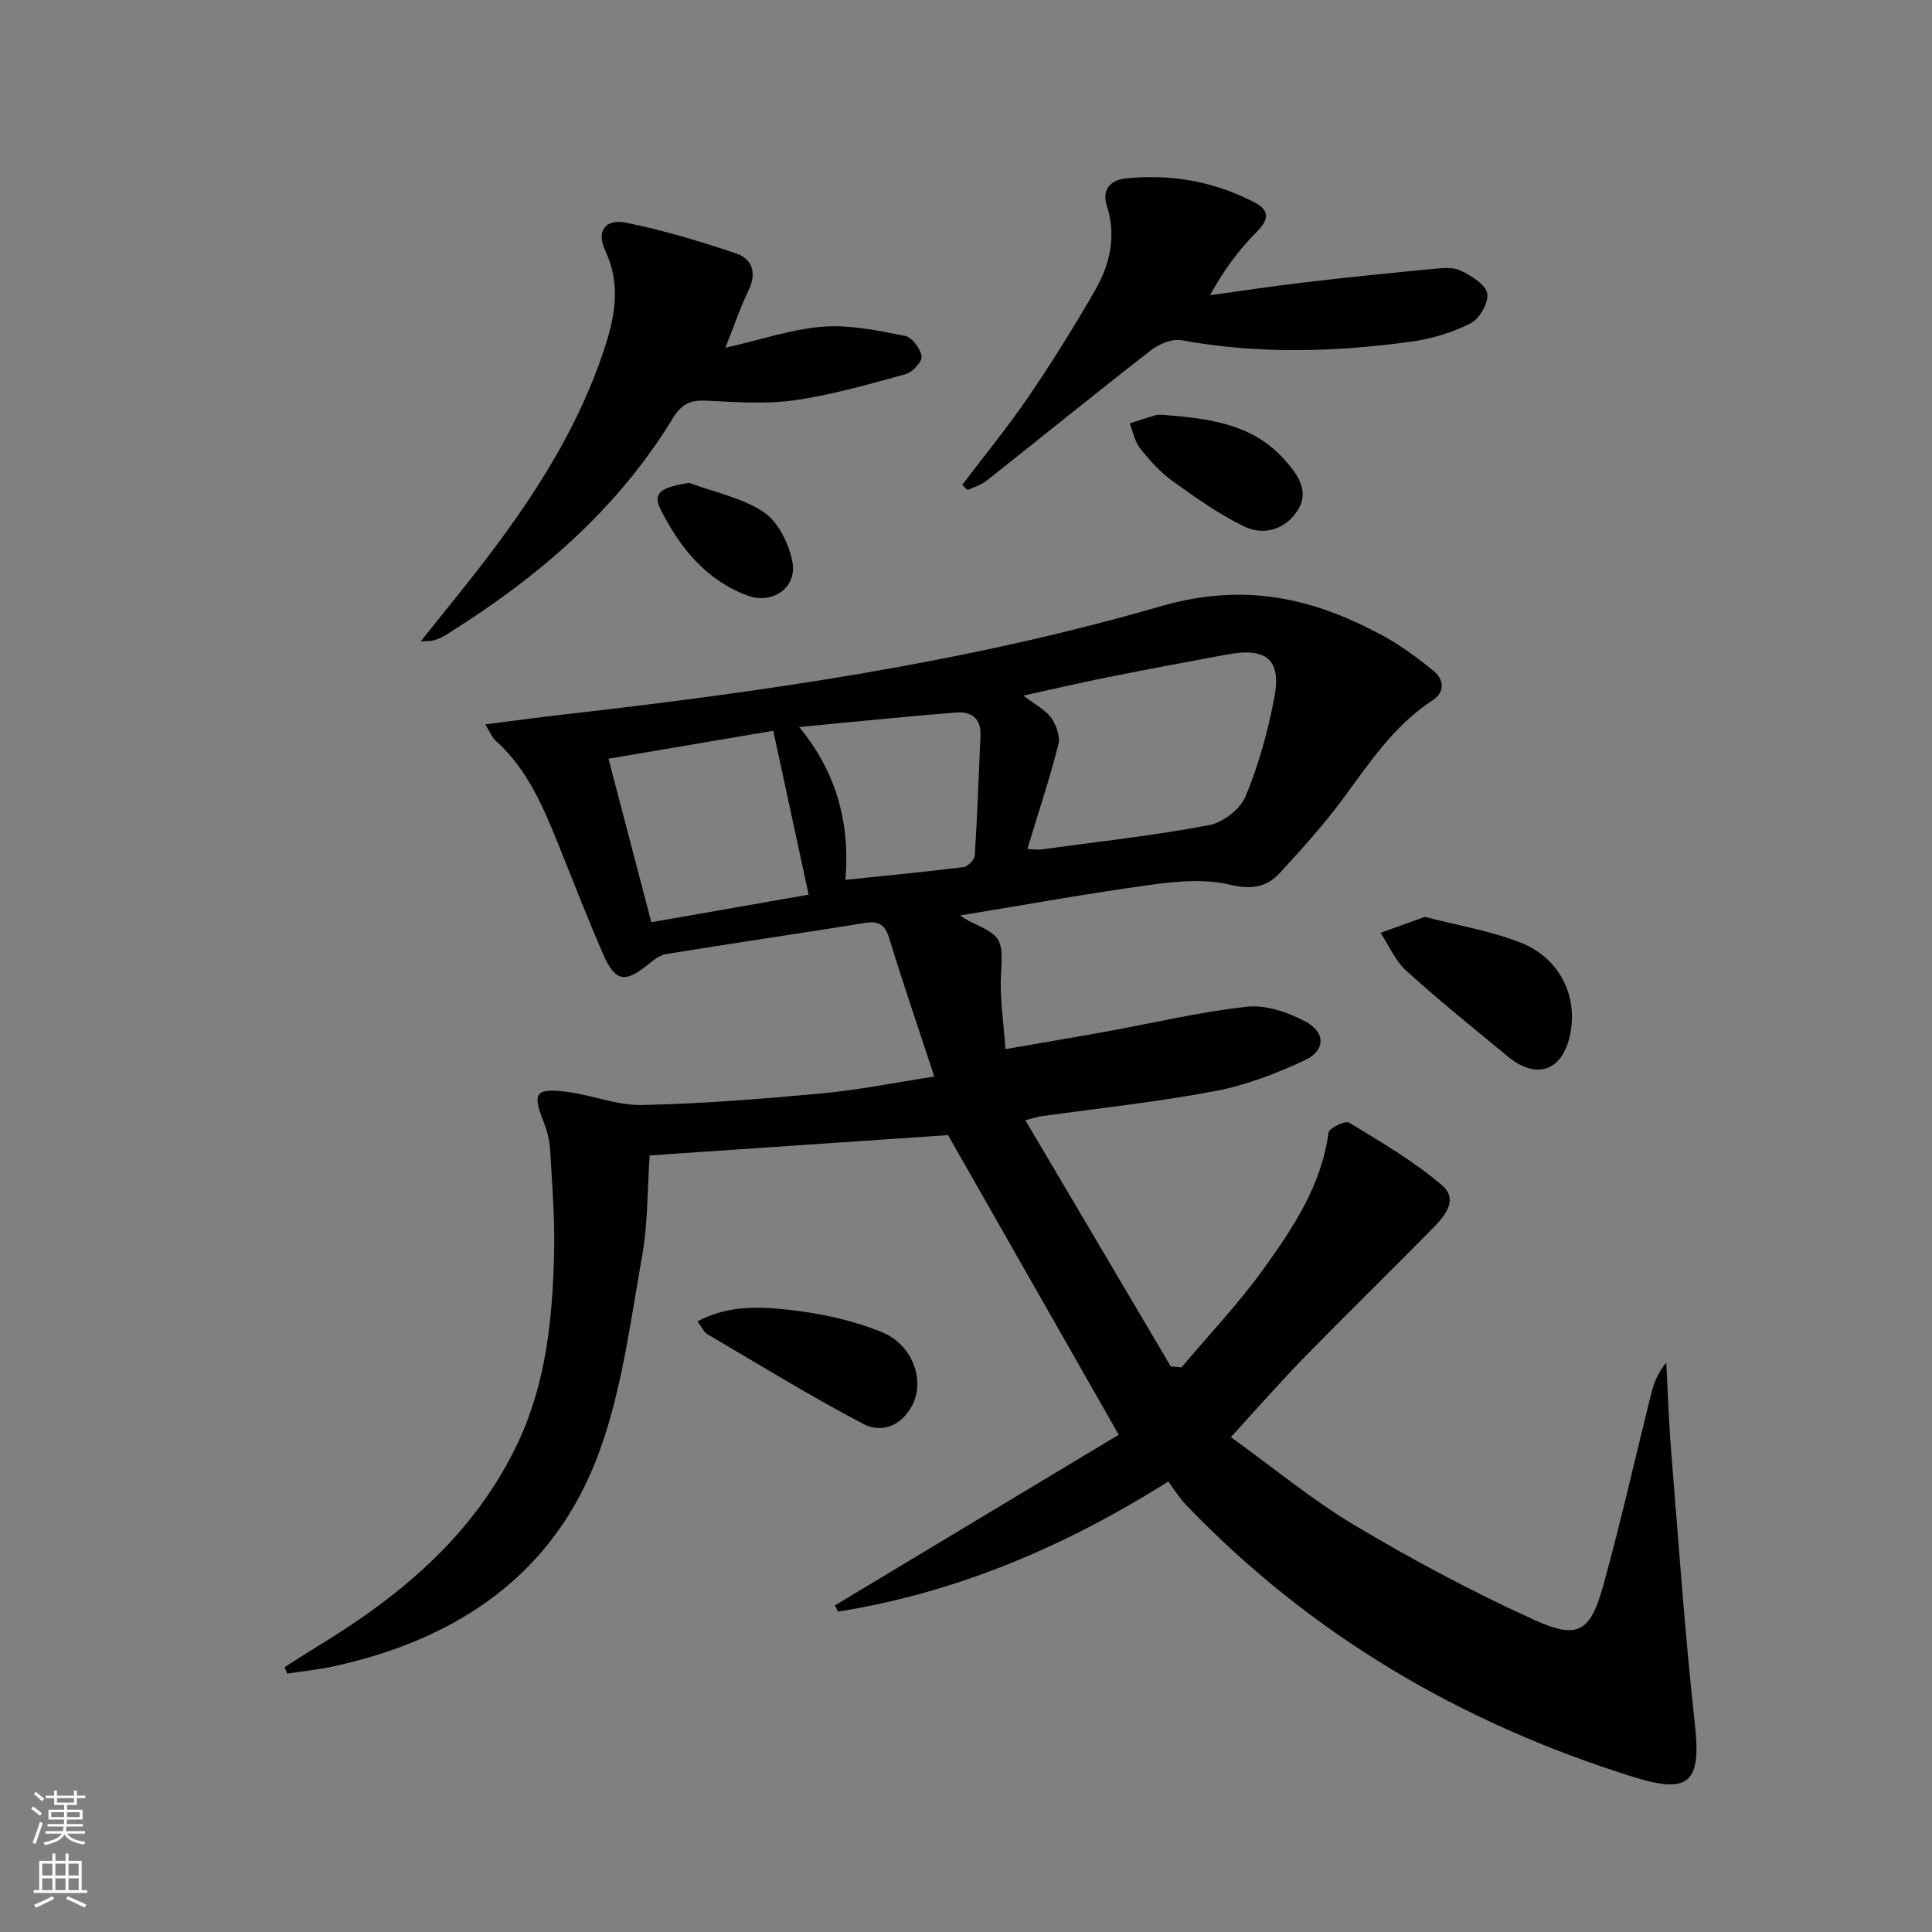 <svg enable-background="new 0 0 400 400" viewBox="0 0 400 400" xmlns="http://www.w3.org/2000/svg"><rect x="0" y="0" width="400" height="400" fill="#808080" stroke="none"/><g fill="#010000"><path d="m193.44 222.89c-3.33-10.13-6.47-19.23-9.27-28.43-.84-2.74-1.95-3.86-4.86-3.4-13.78 2.19-27.58 4.23-41.36 6.46-1.36.22-2.67 1.27-3.8 2.18-4.81 3.89-6.78 3.56-9.3-2.22-3.11-7.15-5.95-14.43-8.85-21.66-3.3-8.2-6.58-16.4-13.42-22.5-.69-.62-1.04-1.62-2.11-3.34 5.61-.71 10.57-1.4 15.55-1.97 41.94-4.77 83.77-10.74 124.31-22.49 17.27-5 31.56-1.76 46.09 6.16 3.62 1.97 6.99 4.48 10.22 7.07 2.32 1.86 2.67 4.47-.08 6.27-8.04 5.26-13.12 13.07-18.68 20.57-3.95 5.33-8.44 10.29-12.94 15.18-2.76 2.99-5.93 3.43-10.34 2.39-5.13-1.22-10.87-.73-16.2.01-13.15 1.8-26.22 4.17-39.66 6.37.87.51 1.58 1.04 2.38 1.4 6.41 2.9 6.54 3.68 6.13 10.81-.28 4.89.54 9.85.91 15.46 7.37-1.28 14.01-2.39 20.64-3.59 9.8-1.78 19.53-4.11 29.41-5.19 3.91-.43 8.48 1.17 12.1 3.09 4.17 2.22 4.12 5.99-.14 7.98-5.95 2.78-12.28 5.21-18.71 6.42-11.89 2.25-23.98 3.52-35.98 5.2-.61.09-1.2.3-3.19.81 10.25 17.34 20.18 34.15 30.1 50.96.74.07 1.49.14 2.23.21 5.72-6.8 11.89-13.28 17.05-20.47 6.09-8.48 11.94-17.26 13.38-28.12.12-.93 3.47-2.57 4.24-2.1 6.63 4.05 13.46 7.99 19.31 13.04 3.61 3.12.16 6.71-2.43 9.33-8.65 8.77-17.46 17.38-26.07 26.19-4.98 5.1-9.68 10.48-15.27 16.57 8.83 6.35 16.89 13.05 25.78 18.34 11.96 7.12 24.3 13.71 36.96 19.47 9.15 4.16 11.68 2.59 14.39-7.16 3.63-13.11 6.6-26.41 9.9-39.61.55-2.2 1.35-4.35 3.12-6.46.33 6.13.52 12.27 1.02 18.38 1.53 18.88 2.84 37.78 4.92 56.6 1.3 11.83-1.08 14.45-12.7 10.82-35.56-11.12-66.85-29.38-92.74-56.43-1.37-1.44-2.42-3.19-3.6-4.76-21.79 13.72-44.06 23.04-68.37 26.94-.22-.43-.44-.85-.66-1.28 19.85-11.94 39.7-23.87 58.77-35.34-12.17-21.36-23.81-41.79-35.34-62.04-20.06 1.37-40.74 2.77-61.78 4.21-.47 6.78-.33 13.97-1.57 20.91-2.41 13.52-4.14 27.42-8.77 40.22-9.21 25.5-29.3 39.04-55.19 44.67-3.13.68-6.33 1-9.5 1.49-.18-.45-.36-.9-.54-1.35 2.29-1.44 4.55-2.92 6.86-4.33 17.51-10.62 32.78-23.48 41.62-42.52 5.71-12.3 6.99-25.59 7.31-38.92.17-7.13-.41-14.29-.83-21.43-.12-1.95-.64-3.96-1.37-5.79-2.33-5.82-1.67-6.94 4.78-6.13 5.25.66 10.45 2.85 15.64 2.74 12.4-.26 24.8-1.26 37.16-2.4 7.57-.7 15.06-2.22 23.34-3.49zm19.26-47.12c1.56.07 2.21.19 2.83.11 11.61-1.59 23.28-2.88 34.78-5.03 2.88-.54 6.49-3.34 7.59-6.01 2.7-6.52 4.62-13.47 5.94-20.43 1.49-7.87-1.63-10.41-9.76-8.91-8.31 1.53-16.62 3.09-24.91 4.75-5.55 1.11-11.06 2.4-17.29 3.76 2.51 1.94 4.6 2.97 5.78 4.63 1.05 1.48 1.88 3.87 1.46 5.52-1.8 7.05-4.1 13.96-6.42 21.61zm-45.28 9.46c-2.56-11.88-4.93-22.83-7.32-33.93-11.37 1.93-22.74 3.85-34.12 5.78 3.04 11.62 5.93 22.62 8.87 33.86 11.11-1.94 21.99-3.85 32.57-5.71zm7.62-3.07c8.67-.9 16.57-1.65 24.44-2.63.9-.11 2.28-1.53 2.34-2.42.53-8.29.81-16.59 1.18-24.89.16-3.52-1.98-4.95-4.98-4.71-10.67.85-21.32 1.95-32.55 3.01 7.45 9.09 10.57 19.32 9.57 31.64z"/><path d="m150.18 72c7.51-1.7 13.82-3.89 20.27-4.37 5.59-.42 11.37.83 16.95 1.92 1.44.28 3.18 2.64 3.4 4.23.15 1.1-1.87 3.3-3.28 3.68-7.61 2.09-15.26 4.3-23.04 5.41-6.04.86-12.31.35-18.46.08-3.21-.14-4.99.81-6.72 3.65-11.7 19.22-28.39 33.3-47.26 45.03-.7.43-1.5.71-2.29.96-.41.14-.89.08-2.64.2 5.1-6.42 9.7-11.99 14.06-17.74 10-13.16 18.77-27.03 23.97-42.88 2.22-6.75 3.44-13.37.16-20.31-1.87-3.96 0-6.62 4.28-5.76 7.74 1.56 15.37 3.85 22.86 6.39 3.48 1.18 4.24 4.19 2.47 7.79-1.65 3.38-2.84 6.98-4.73 11.72z"/><path d="m199.22 100.38c4.58-6.04 9.4-11.92 13.67-18.17 4.87-7.13 9.44-14.48 13.76-21.96 3.14-5.44 4.55-11.33 2.49-17.71-1.02-3.17.68-5.25 3.9-5.59 9.31-.98 18.21.58 26.55 4.87 3.1 1.59 3.36 3.42.64 6.15-3.71 3.71-6.88 7.98-9.72 13.16 6.61-.91 13.21-1.92 19.83-2.7 8.89-1.04 17.81-1.94 26.72-2.79 1.8-.17 3.92-.35 5.42.41 2.15 1.09 5.08 2.81 5.43 4.69.35 1.85-1.56 5.24-3.39 6.17-3.76 1.93-8.06 3.23-12.27 3.81-15.87 2.19-31.76 2.62-47.66-.28-1.96-.36-4.68.82-6.38 2.14-11.41 8.87-22.63 17.99-33.96 26.95-1.12.88-2.6 1.3-3.92 1.93-.37-.36-.74-.72-1.11-1.08z"/><path d="m295.01 189.83c6.76 1.76 13.52 2.87 19.76 5.31 7.97 3.12 11.77 10.73 10.42 18.46-1.4 8.02-6.89 10.2-13.05 5.11-7.06-5.83-14.2-11.58-20.98-17.72-2.28-2.06-3.58-5.21-5.33-7.86 2.95-1.05 5.89-2.11 9.18-3.3z"/><path d="m144.41 273.56c6.43-3.38 12.87-3.04 18.96-2.37 6.5.72 13.14 2.14 19.17 4.6 6.57 2.68 9 10.16 6.3 15.22-2.3 4.3-6.4 5.76-10.13 3.79-11-5.79-21.61-12.32-32.34-18.62-.65-.37-.99-1.27-1.96-2.62z"/><path d="m241.31 85.93c9.01.75 17.95 1.81 24.5 9.1 2.72 3.03 5.46 6.54 2.84 10.65-2.46 3.86-6.92 5.3-10.96 3.36-5.28-2.53-10.16-6.02-14.95-9.46-2.53-1.82-4.71-4.26-6.67-6.72-1.12-1.41-1.48-3.44-2.18-5.18 1.8-.58 3.59-1.22 5.42-1.72.63-.17 1.33-.03 2-.03z"/><path d="m142.69 99.98c5.22 1.93 10.98 3.07 15.47 6.08 2.98 2 5.15 6.49 5.89 10.23 1.06 5.38-4.14 8.96-9.37 6.99-8.59-3.24-13.97-9.95-17.92-17.84-1.67-3.33.02-4.58 5.93-5.46z"/></g><path d="m6.44 374.46.42-.45c.65.47 1.27.95 1.85 1.44l-.45.49c-.65-.56-1.25-1.06-1.82-1.48m.93 7.33-.63-.26c.55-1.36 1.05-2.8 1.52-4.33.19.1.38.19.59.27-.46 1.29-.95 2.73-1.48 4.32m-.38-10.38.44-.42c.43.34 1.01.82 1.74 1.44l-.49.49c-.53-.51-1.09-1.01-1.69-1.51m2.5.35h1.72v-1.04h.59v1.04h3.52v-1.04h.59v1.04h1.75v.53h-1.75v1.42h-2.03v.97h3.22v2.03h-3.24c0 .35-.01.66-.03.93h3.32v.53h-3.37c-.03.27-.08.58-.15.94h3.96v.53h-3.71c.67.92 1.93 1.48 3.79 1.68-.13.24-.23.44-.29.59-2.13-.38-3.48-1.08-4.04-2.12-.43.97-1.77 1.72-4.03 2.23-.09-.19-.2-.37-.33-.55 2.1-.42 3.37-1.03 3.81-1.83h-3.36v-.53h3.58c.08-.29.13-.61.16-.94h-3.33v-.53h3.39c.02-.27.04-.58.04-.93h-3.23v-2.03h3.25v-.97h-2.07v-1.42h-1.73zm1.12 3.44v1h2.65c.01-.3.02-.44.01-.4v-.25-.35zm1.19-2h3.52v-.91h-3.52zm4.71 2h-2.63v.59c0 .15-.01.28-.01.4h2.64z" fill="#fbfcfa"/><path d="m13.56 383.74h.63v1.52h2.72v6.07h1.13v.6h-11.06v-.6h1.13v-6.07h2.73v-1.52h.63v1.52h2.1v-1.52zm-2.69 8.83.38.56c-1.24.63-2.53 1.25-3.85 1.85-.1-.21-.21-.42-.34-.63 1.36-.55 2.63-1.15 3.81-1.78m-2.13-4.27h2.1v-2.45h-2.1zm0 3.04h2.1v-2.46h-2.1zm2.72-3.04h2.1v-2.45h-2.1zm0 3.04h2.1v-2.46h-2.1zm6.07 3.6c-1.41-.71-2.7-1.3-3.86-1.78l.35-.56c1.45.62 2.75 1.19 3.84 1.72zm-1.25-9.09h-2.1v2.45h2.1zm-2.09 5.49h2.1v-2.46h-2.1z" fill="#fbfcfa"/></svg>